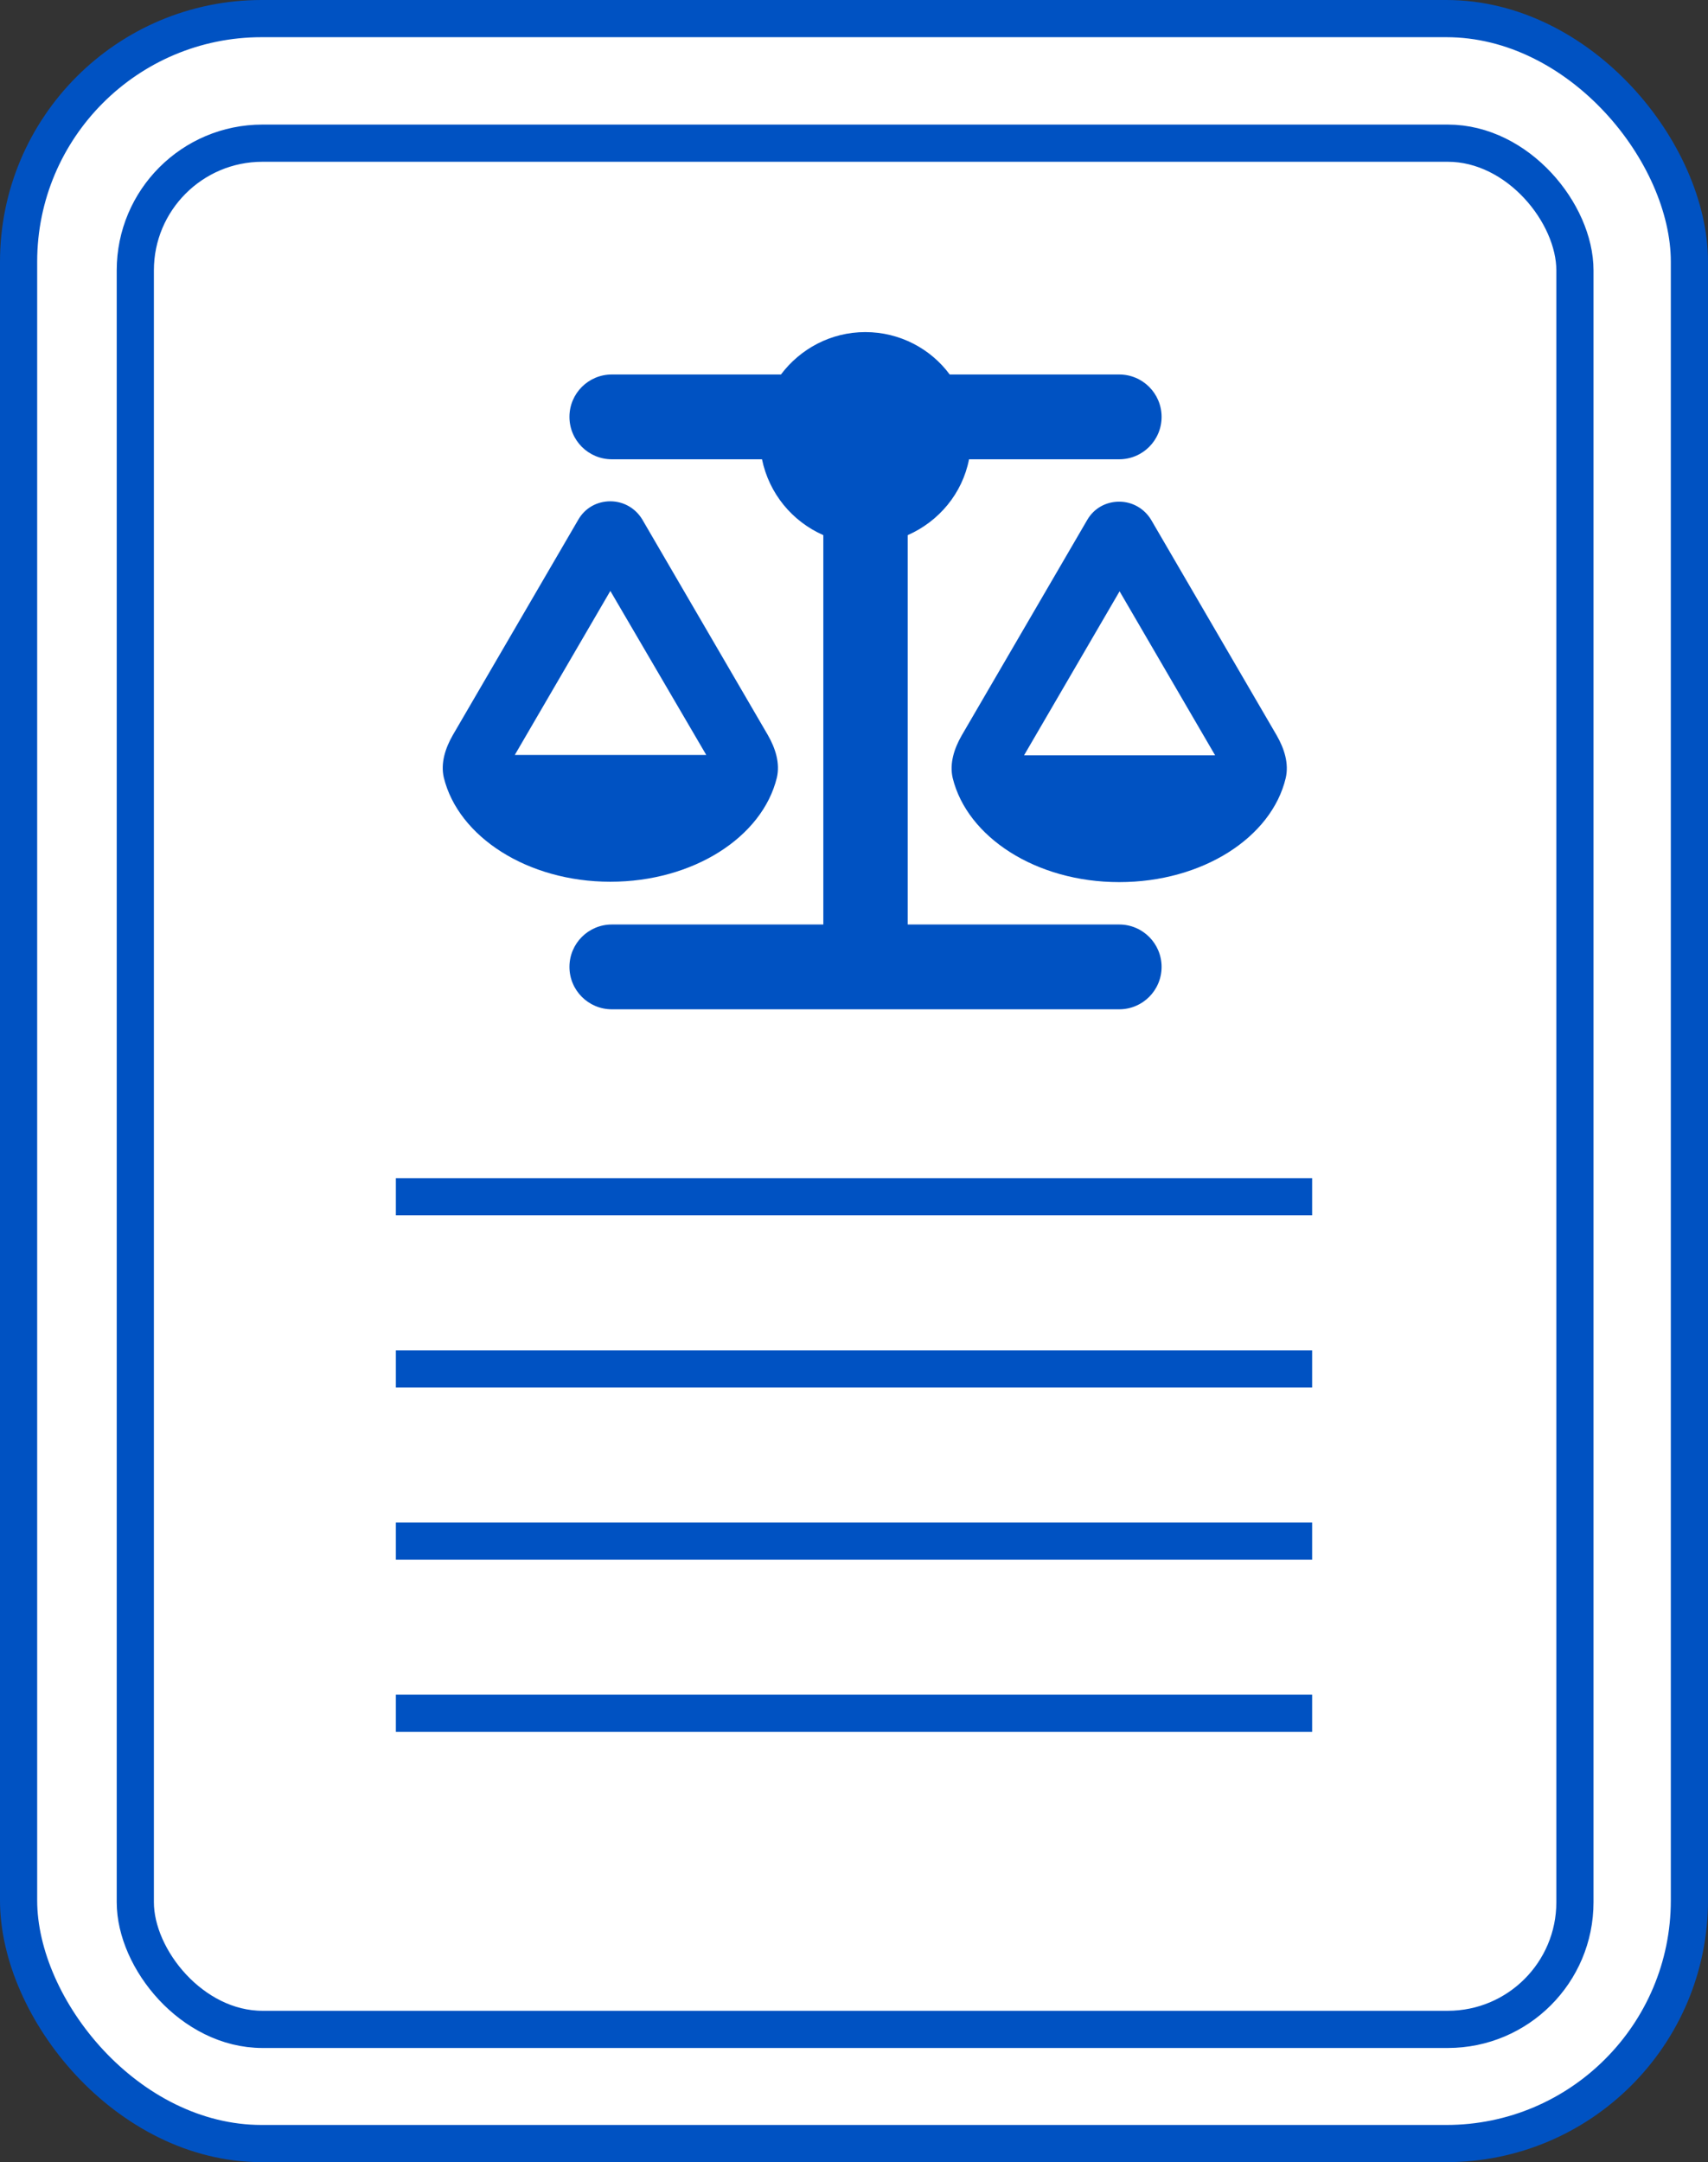 <?xml version="1.0" encoding="UTF-8"?><svg id="Ebene_1" xmlns="http://www.w3.org/2000/svg" viewBox="0 0 45.95 58.14"><rect x="0" y="0" width="45.95" height="58.14" fill="#333333" stroke="none"/><defs><style>.cls-1{fill:#0052c2;stroke-width:0px;}.cls-2{fill:#fff;}.cls-2,.cls-3{stroke:#0052c2;stroke-miterlimit:10;}.cls-3{fill:none;}</style></defs><rect class="cls-2" x=".5" y=".5" width="44.95" height="57.14" rx="6.54" ry="6.54"/><rect class="cls-2" x="3.64" y="3.85" width="38.73" height="50.72" rx="3.42" ry="3.42"/><line class="cls-3" x1="10.65" y1="32.18" x2="35.3" y2="32.18"/><line class="cls-3" x1="10.65" y1="36.81" x2="35.3" y2="36.81"/><line class="cls-3" x1="10.65" y1="41.44" x2="35.3" y2="41.44"/><line class="cls-3" x1="10.65" y1="46.07" x2="35.3" y2="46.07"/><path class="cls-1" d="m25.56,10.07h4.55c.63,0,1.14.51,1.14,1.14s-.51,1.14-1.14,1.14h-4.04c-.18.92-.81,1.67-1.65,2.04v10.47h5.69c.63,0,1.14.51,1.14,1.14s-.51,1.14-1.14,1.14h-13.65c-.63,0-1.14-.51-1.14-1.14s.51-1.14,1.14-1.14h5.69v-10.47c-.84-.37-1.46-1.12-1.65-2.04h-4.04c-.63,0-1.14-.51-1.14-1.14s.51-1.14,1.14-1.14h4.55c.52-.69,1.34-1.14,2.27-1.14s1.76.45,2.27,1.14Zm1.98,10.24h5.15l-2.57-4.41-2.57,4.41Zm2.57,3.41c-2.24,0-4.09-1.21-4.48-2.8-.09-.39.04-.79.24-1.14l3.38-5.8c.18-.31.5-.49.86-.49s.68.19.86.49l3.38,5.8c.2.35.33.75.24,1.14-.38,1.6-2.24,2.8-4.48,2.8Zm-13.69-7.83l-2.57,4.41h5.15l-2.58-4.41Zm-4.48,5.02c-.09-.39.04-.79.24-1.14l3.38-5.8c.18-.31.5-.49.86-.49s.68.19.86.49l3.38,5.8c.2.35.33.75.24,1.14-.39,1.6-2.25,2.8-4.48,2.8s-4.09-1.21-4.48-2.8Z"/></svg>